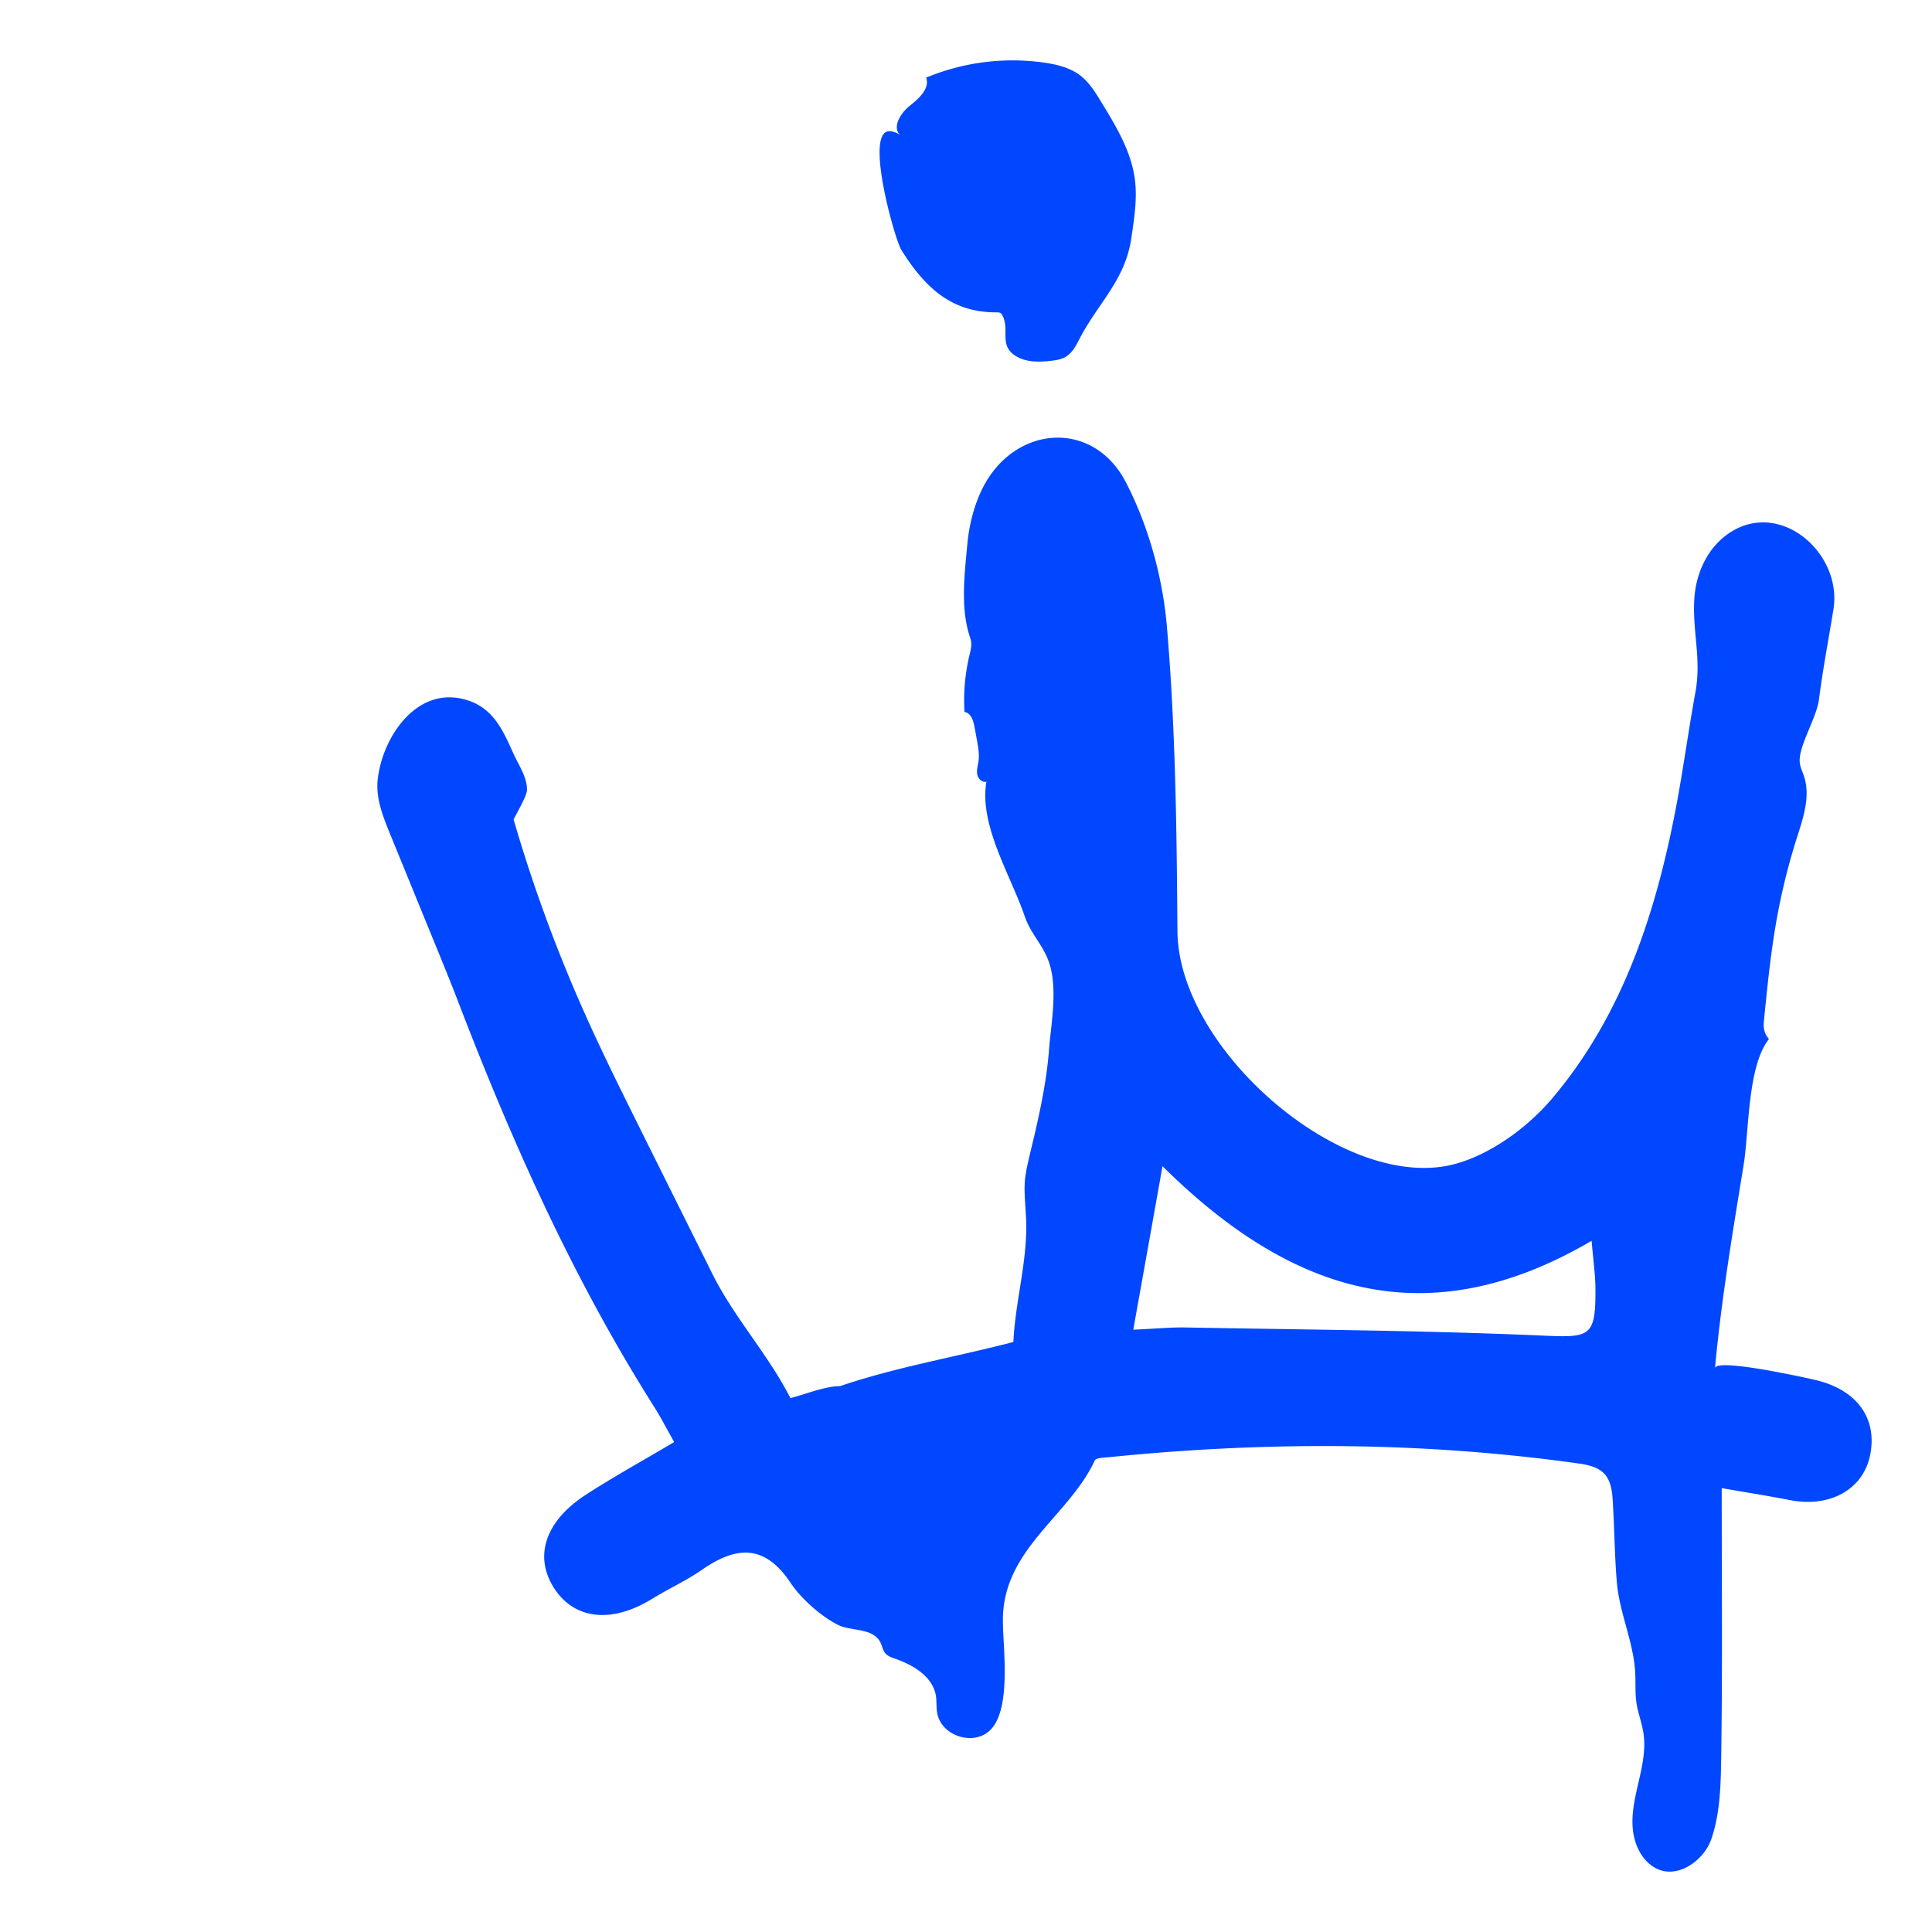 <?xml version="1.0" encoding="UTF-8"?>
<svg data-bbox="25 4.001 99 119.999" xmlns="http://www.w3.org/2000/svg" viewBox="0 0 128 128" height="128" width="128" data-type="color">
    <g>
        <path fill="#0047FF" d="M72.896 20.242c.895-1.31 1.745-2.553 2.038-4.338v-.006l.028-.184c.01-.062.02-.123.028-.184.176-1.192.352-2.406.203-3.609-.236-1.878-1.248-3.56-2.239-5.174-.395-.648-.808-1.313-1.413-1.769-.677-.505-1.53-.709-2.365-.83a14.921 14.921 0 0 0-7.816.995c.259.73-.49 1.39-1.094 1.873-.605.483-1.177 1.406-.622 1.95a1.14 1.14 0 0 0-.698-.27c-1.711-.065.34 7.18.77 7.861 1.545 2.478 3.322 4.153 6.303 4.137.126 0 .28.01.346.12.248.4.248.824.248 1.233 0 .62 0 1.208.858 1.635.649.324 1.419.307 2.145.225.346-.038.704-.093 1-.275.413-.247.661-.703.881-1.137.427-.832.92-1.552 1.399-2.253Z" data-color="1"/>
        <path fill="#0047FF" d="M114.076 103.704c-.004-1.676-.008-3.38-.008-5.122l.006.011c.641.112 1.22.21 1.758.302 1.018.172 1.888.32 2.752.489 2.623.516 4.812-.676 5.302-2.911.522-2.406-.77-4.323-3.465-5.01-.457-.115-6.732-1.527-6.798-.813.38-4.16 1.051-8.28 1.723-12.403l.169-1.038c.102-.628.167-1.402.237-2.233.186-2.21.406-4.821 1.446-6.139-.308-.346-.38-.725-.336-1.17.226-2.296.457-4.598.869-6.872a42.722 42.722 0 0 1 1.315-5.284l.037-.116c.419-1.302.868-2.696.43-3.987a4.965 4.965 0 0 0-.094-.257c-.081-.208-.161-.416-.181-.639-.054-.594.286-1.412.632-2.242.283-.68.57-1.37.644-1.949.17-1.335.399-2.666.627-3.995.112-.655.225-1.31.33-1.965.611-3.817-3.767-7.52-7.194-4.834-1.248.978-1.93 2.571-2.024 4.153-.056.942.023 1.797.1 2.64.105 1.134.207 2.245-.023 3.518-.219 1.191-.409 2.388-.6 3.585-.208 1.302-.416 2.605-.659 3.902-1.326 7.036-3.51 13.831-8.19 19.396-1.612 1.917-3.993 3.68-6.358 4.361-7.316 2.11-18.453-7.47-18.514-15.38-.05-6.73-.126-13.48-.698-20.182-.28-3.268-1.221-6.685-2.729-9.585-2.178-4.191-7.425-3.78-9.515.472-.544 1.11-.863 2.406-.979 3.642-.015.167-.03.335-.047.502-.184 1.953-.372 3.954.25 5.75.127.362.023.752-.065 1.12a12.847 12.847 0 0 0-.325 3.752c.418.055.583.56.66.972l.16.873c.088.462.17.929.11 1.396-.039.29-.138.587-.088.878.05.292.324.577.61.495-.363 2.093.65 4.42 1.584 6.566.353.811.694 1.596.946 2.333.214.62.505 1.07.803 1.532.216.336.436.677.633 1.093.692 1.459.482 3.382.297 5.075-.044.405-.087.796-.116 1.165-.181 2.346-.72 4.653-1.27 6.933-.143.61-.292 1.225-.336 1.85-.03.472-.001.94.028 1.41.013.192.025.386.033.58.14 1.702-.128 3.398-.395 5.093-.184 1.163-.368 2.327-.42 3.492-1.37.359-2.755.673-4.142.988-2.472.561-4.947 1.123-7.347 1.94-.702 0-1.544.264-2.317.506-.342.108-.67.21-.967.285-.734-1.438-1.648-2.751-2.56-4.062-.945-1.358-1.887-2.713-2.626-4.2l-4.692-9.422c-1.34-2.693-2.678-5.382-3.894-8.128a100.071 100.071 0 0 1-4.565-12.513c-.005-.016.076-.167.191-.381.26-.483.69-1.286.694-1.575.009-.647-.303-1.245-.602-1.822-.1-.191-.198-.38-.283-.567l-.062-.138c-.643-1.426-1.277-2.83-2.886-3.389-3.355-1.17-5.759 2.335-6.061 5.252-.127 1.219.352 2.41.814 3.548l2.816 6.894.385.939c.429 1.05.858 2.104 1.265 3.164 3.602 9.388 7.628 18.424 13.03 26.965.305.483.582.985.872 1.513.15.27.302.548.464.833-.683.406-1.344.789-1.986 1.162-1.359.789-2.635 1.53-3.871 2.332-2.696 1.746-3.444 4.081-2.107 6.174 1.342 2.098 3.817 2.367 6.485.73a29.07 29.07 0 0 1 1.385-.788c.653-.356 1.305-.712 1.915-1.134 2.271-1.577 4.158-1.747 5.896.862.698 1.044 2.03 2.23 3.168 2.791.298.146.672.209 1.053.274.677.116 1.375.235 1.703.83.053.098.09.205.128.313.06.171.119.341.24.472.147.168.37.246.582.32l.029.01c1.21.417 2.502 1.186 2.717 2.45.03.186.035.375.04.564.006.189.012.377.042.562.253 1.527 2.327 2.202 3.432 1.241 1.239-1.071 1.084-3.993.975-6.053a24.748 24.748 0 0 1-.05-1.39c.03-2.879 1.709-4.811 3.388-6.744 1.025-1.179 2.05-2.358 2.7-3.753.075-.158.458-.186.792-.211.084-.006.165-.012.237-.02 10.367-1.043 20.708-1.022 31.042.429 1.595.22 2.14.78 2.239 2.367.05.782.08 1.57.111 2.357.04 1.037.08 2.074.164 3.098.08 1.006.343 1.968.605 2.928.258.943.515 1.885.6 2.867.028.324.03.649.032.975.002.426.004.851.067 1.272.052.339.142.67.232 1 .089.328.177.654.229.988.16 1.038-.055 2.093-.291 3.12l-.039.17c-.225.972-.452 1.953-.385 2.945.072 1.049.534 2.131 1.436 2.669 1.463.874 3.278-.434 3.773-1.862.611-1.755.637-3.757.662-5.668l.004-.259c.055-4.017.045-8.035.035-12.225ZM75.822 83.967l1.197-6.703c8.63 8.552 17.656 11.255 28.43 4.943.037.447.078.85.115 1.224.075.746.138 1.377.138 2.006.017 3.164-.379 3.186-3.509 3.049-5.86-.257-11.725-.348-17.592-.438-2.025-.031-4.05-.062-6.075-.1-.635-.011-1.272.027-2.045.073-.419.024-.878.052-1.398.075.25-1.404.494-2.762.739-4.13Z" clip-rule="evenodd" fill-rule="evenodd" data-color="1"/>
    </g>
</svg>
